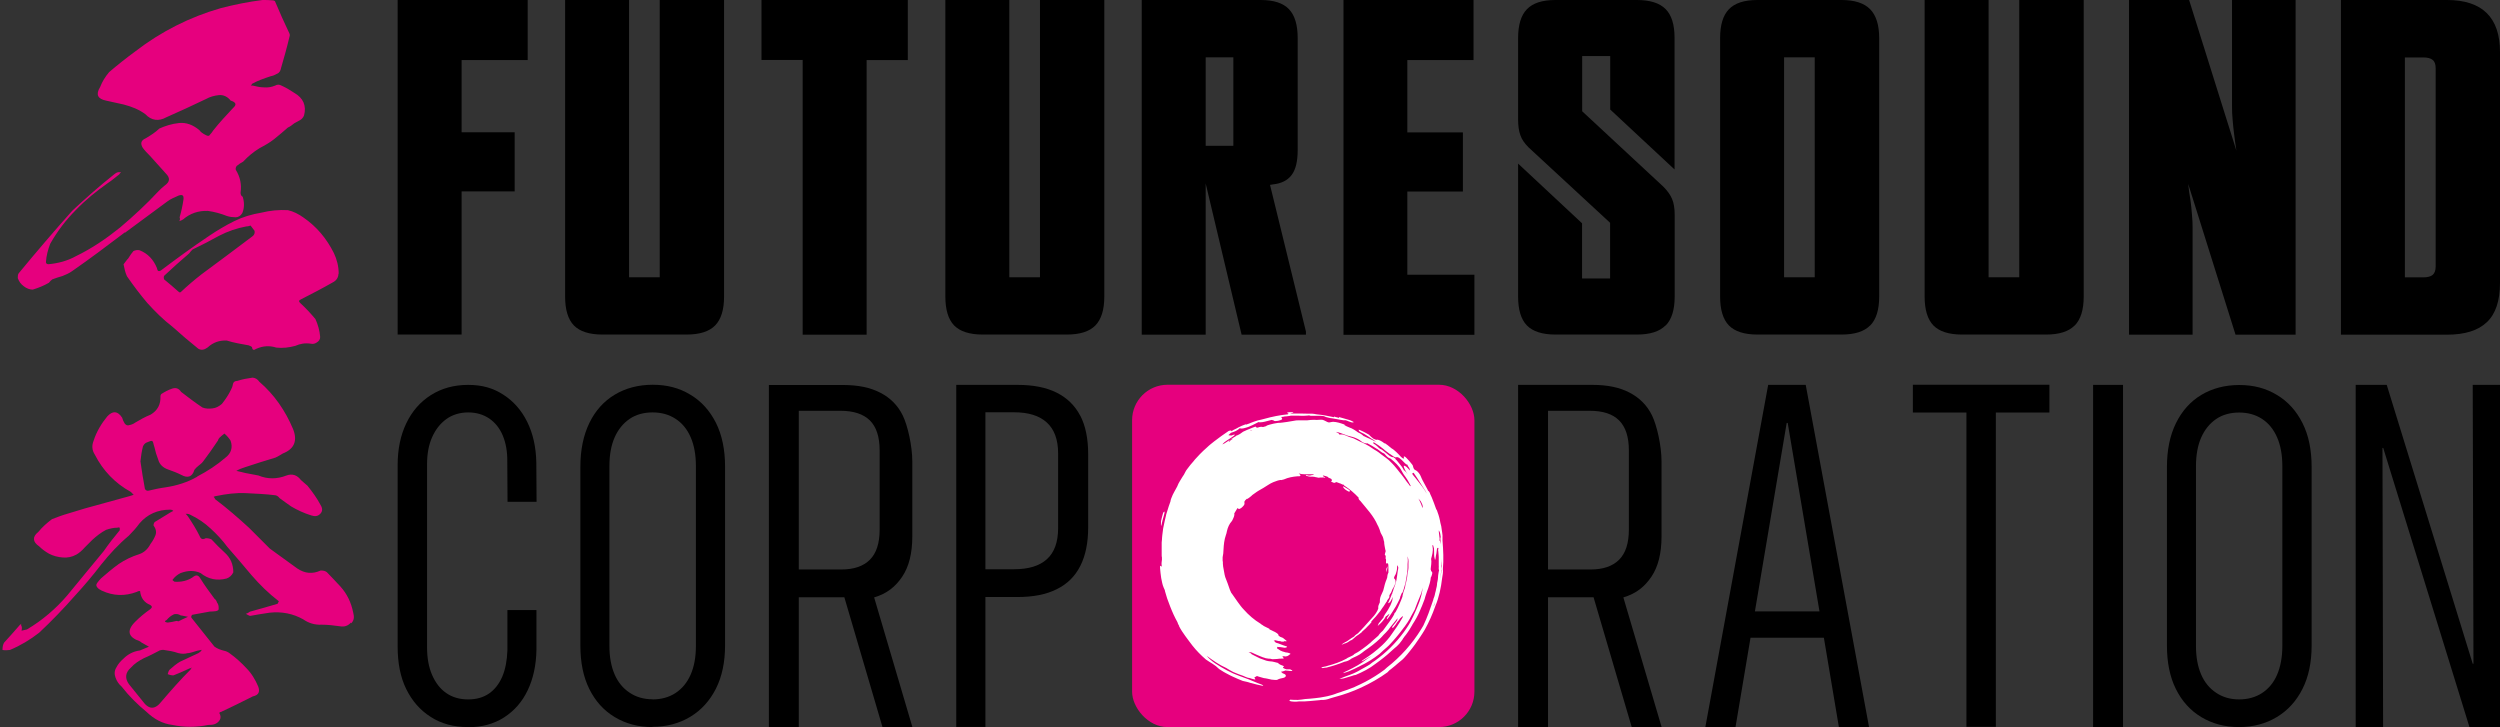 <?xml version="1.0" encoding="UTF-8"?>
<svg xmlns="http://www.w3.org/2000/svg" id="Calque_4" version="1.1" viewBox="0 0 1997.4 580.9">
  <rect x="0" y="0" width="1997.4" height="580.9" fill="#333333" stroke="none"/>
  <defs>
    <style>
      .st0 {
        fill: #fff;
      }

      .st1 {
        fill: #e6007e;
      }
    </style>
  </defs>
  <rect class="st1" x="904.5" y="307.4" width="273.5" height="273.5" rx="28.3" ry="28.3"></rect>
  <path class="st0" d="M930.4,408.7c-.1,0-.3,0-.5.3-.2.2-.4.5-.6.7l-.9,3.3c-.1.5-.3,1.1-.4,1.7l-.4,1.7c.2.9-.4,3.3.2,3.7.3-1.4.7-2.9,1-4.3l.3-1.1.3-1.1.6-2.1c.3-1.1.6-2.5.3-2.7h0Z"></path>
  <path class="st0" d="M1069.8,333.2c1.3.3,2.6.7,3.9,1.1,1.3.4,2.6.7,3.8,1.1,1.6.4,2.9,1.1,4.1,1.8-.3.4-1.1.5-2.6,0-.6-.2-1.3-.5-1.9-.7l-1-.4-1-.3h-1.6c-.6-.1-1.2-.2-1.8-.3-.6,0-1.2-.2-1.8-.3-2.3-.3-4.9-1-7.3-1.2-1.1-.2-2.2-.5-3.2-.8-.5-.2-1.1-.4-1.6-.7-1-.1-1.9-.3-2.9-.3-.5,0-.9,0-1.4,0h-1.4c-.7,0-1.4,0-2.2,0-.4,0-.8,0-1.2,0-.4,0-.8,0-1.2,0-.9,0-1.3-.1-1.4-.4-.4,0-.7.2-1.2.2-1.7.2-3.5.2-5.4.2-.6,0-1.3-.1-2-.1-.7,0-1.4,0-2.1,0-.7,0-1.4,0-2.1,0s-1.4,0-2,0c-.3,0-.6.1-.9.2-1,.2-2,.3-3.1.4h-.8c0,0-.8.2-.8.2l-1.5.2c-.2,0-.3,0-.5,0,0,.5.7,1,.7,1.5,0,.5-.6,1-3.3,1.6-.6.1-1.3.2-1.9.2-.6,0-1,0-1.4-.2l-.2-.3-1.6-.4c-.5.2-1.1.3-1.6.4-1.4.4-2.7.7-3.9,1-1.3.3-2.5.5-3.7.5-.6,0-1.1,0-1.4-.2l-.3.2c-1.4.8-2.8,1.5-4.3,2.2-1.1.5-2.2,1-3.2,1.4-.5.2-1,.4-1.5.5-.5.2-.9.3-1.4.4-1.7.5-3.2.7-4.2.2-.4.4-.8.8-1.4,1.2-.7.4-1.4.8-2.1,1.2-.7.3-1.4.6-2,.8-1.1.3-2.3.7-1.9,0,.3-.5,1.3-1.3,2.4-1.8,1.4-.6,2.9-1.4,4.3-2.2,1.4-.7,2.9-1.4,4.4-1.9.4-.2.8-.3,1.2-.4.1,0,.2.2.4.2,2-.7,4-1.6,6-2.3,1-.4,2-.7,3.1-1,1-.3,2.1-.5,3.1-.7h0l2.3-.6h0c6.1-1.7,12.4-3,18.8-3.6h0l.3-.8c-.9,0-1.4-.3-.8-.6.3-.2,1.2-.2,1.9-.3.4,0,1.2,0,2,0,2.1.2-.2.7-.2.7-.5,0-1,.1-1.5.2.3,0,.6.1,1,.2.4,0,.7,0,1.1,0,.8,0,1.6,0,2.4,0,.8,0,1.6,0,2.4,0h2.4c1.6,0,3.2,0,4.8.1h0c1.1,0,2.3,0,3.4,0,1.1,0,2.3.3,3.4.5,4.7.4,9.4,1.3,14,2.3h.1s0-.5,0-.5l1.4.4,2.7.7h0ZM1030.8,329.5h0Z"></path>
  <path class="st0" d="M1108.6,452.3c-.2.4-.3.8-.5,1.1l-.5,1.1v.8c0,.3,0,.5,0,.9,0,.2,0,.3,0,.5,0,.2,0,.4,0,.6.2-.5.3-.9.4-1.4.1-.4.2-.8.3-1.3,0-.4.1-.8.2-1.2,0-.4,0-.8-.1-1.2h0Z"></path>
  <polygon class="st0" points="1101.4 499.9 1101.4 499.8 1101.4 499.9 1101.4 499.9"></polygon>
  <polygon class="st0" points="1101.4 499.9 1101.4 499.9 1101.3 500.1 1101.4 499.9"></polygon>
  <polygon class="st0" points="1105.7 502.5 1105.8 502.4 1105.8 502.4 1105.7 502.5"></polygon>
  <path class="st0" d="M1030.8,559c2.2.2,4.2.2,6.2.2,2-.1,3.9-.4,5.8-.7l4-.3,2-.2,2-.2c1.3-.2,2.7-.3,4-.5,1.3-.2,2.6-.5,3.9-.7.6-.1,1.3-.2,2-.4.6-.2,1.3-.3,1.9-.5,1.3-.3,2.5-.7,3.7-1.1,1.3-.5,2.6-1,4-1.4.3-.1.7-.2,1-.3.3-.1.7-.2,1-.4.7-.2,1.4-.5,2.1-.7l2.1-.7c.7-.3,1.4-.5,2.1-.8l2.1-.8,1.1-.4c.4-.2.7-.3,1-.5l4.1-1.9c1.4-.7,2.7-1.4,4-2,5.3-2.8,10.4-6,15.2-9.6h0c.7-.6,1.3-1.2,2-1.8,10.9-8.5,20.1-18.8,27.3-30.5.6-1,1.2-2,1.8-3,3.1-6.5,5.4-13.1,7.8-20.2.1-.9.5-1.8.9-2.8.3-1,.6-1.9.7-2.8l.5-1.9c.1-.6.3-1.3.4-1.9.2-1,.6-2.1.6-3h0c0-.8.1-1.8.4-2.8.2-1,.4-2,.4-2.8h0c0-.5,0-1,.1-1.6,0-.5.1-1,.2-1.5.1-1,.4-2,.6-3.1,0,0,0,0-.1,0-.5-.6,0-2.5-.2-3.6h0s0-.6,0-.6v-.6c0-.9,0-1.9,0-2.8v-2.8c0-.9-.1-1.8-.2-2.8,0-.9-.2-1.8-.3-2.7,0-.6.2-1.1.3-1.5-.4-.6-.8-.4-1.2.4h0c-.1,1.3-.3,2.6-.5,3.9-.3.7-.3,1.6-.5,2.6-.1,1-.2,1.9-.6,2.5-.2-.9-.4-1.8-.6-2.8,0-.5-.1-1-.1-1.6,0-.6,0-1.2,0-1.9,0-1,0-2-.1-2.9-.2-.9-.4-1.7-.7-2.5,0-.2-.3-.4-.4-.2-.1.2-.2.8-.1,1,.4,2.1.3,3.8,0,5.4-.1.8-.3,1.6-.5,2.3-.2.8-.4,1.5-.6,2.3h0c.2,1.3.3,2.7.1,4.2-.2,1.5-.3,3-.5,4.4.2-.1.3,0,.3.4,0,1.6,1.1.6,1,2.6-.1.7-.3,1.3-.5,1.9-.2.6-.4,1.1-.7,1.5h0c0,.9-.2,1.6-.3,2.3-.1.7-.3,1.5-.5,2.2-.4,1.4-.9,2.8-1.3,4.2-.5,1.4-1.1,2.8-1.5,4.2-.2.7-.5,1.4-.7,2.1-.2.7-.4,1.4-.6,2.2-.2.6-.4,1.2-.7,1.8l-.7,1.8-.7,1.8-.4.9c-.1.3-.3.6-.4.9-.2.6-.4,1.1-.7,1.7-1.6,4-3.8,7.8-6.2,11.5,0,.3-.3.6-.5.9-.1.2-.2.5-.4.7-.4.7-.8,1.5-1.3,2.2-.4.7-1,1.4-1.4,2.1-.5.7-1,1.4-1.5,2.1s-1.1,1.3-1.6,2c0,.3-.3.5-.5.7h0c-.2.4-.4.8-.7,1.2-.2.4-.5.8-.8,1.1-.5.7-1.1,1.5-1.7,2.2-1.2,1.4-2.7,2.7-4.2,3.9-3.5,3.3-7.2,6.5-11.1,9.4-.6.5-1.3,1-1.9,1.4s-1.3.9-1.9,1.4c-4.7,3.7-10.2,6.5-15.7,8.8-1,.1-2,.4-3,.8-.5.2-1.1.4-1.6.5s-1.1.4-1.7.5c-1.1.4-2.3.7-3.4,1-1.2.2-2.3.4-3.4.4,1.5-.7,3-1.2,4.4-1.8.7-.3,1.5-.6,2.2-.8.4-.1.7-.3,1.1-.4.4-.1.7-.3,1.1-.4,1.4-.6,2.9-1.1,4.2-1.8,1.4-.7,2.7-1.3,3.9-2.1,1.3-.7,2.5-1.4,3.8-2.1.6-.3,1.2-.7,1.9-1.1l1.8-1.1h0c1.2-1.1,2.6-2,4.1-3,4.4-3.2,8.6-6.7,12.4-10.5,3.8-3.8,7.4-7.9,10.6-12.3,1.2-1.7,2.5-3.5,3.6-5.3.6-.9,1.1-1.8,1.6-2.7.5-.9.9-1.9,1.4-2.8.2-.5.5-.9.7-1.4l.7-1.5c.4-1,.9-1.9,1.3-2.9.4-1,.8-2,1.3-3,.2-.5.4-1,.6-1.5.2-.5.4-1,.6-1.5.4-1.1.9-2.2,1.2-3.3.3-1.1.6-2.2.9-3.2.1-.5.3-1.1.4-1.6.1-.5.2-1.1.3-1.6.2-1.1.4-2.1.5-3.2-.4,1.4-.8,2.8-1.1,4.2-.3.9-.7,1.8-1.1,2.7-.4.9-.7,1.8-1.1,2.7-.4.9-.8,1.8-1.1,2.7-.2.5-.4.9-.5,1.3-.2.5-.4.9-.5,1.3-.5,1.8-1.3,3.5-2.4,5.2-.5.8-1,1.7-1.4,2.5-.5.8-.9,1.7-1.3,2.5-1,1.8-2.2,3.5-3.4,5.2l-.4.6-.5.6-.9,1.2c-.6.8-1.2,1.7-1.9,2.5l-1.9,2.4c-.3.4-.6.8-1,1.2l-1,1.2-2,2.3-2.1,2.3c-.5.5-.9,1-1.4,1.5-.5.5-1,.9-1.5,1.4-1,.9-2.1,1.8-3.1,2.7l-1.5,1.4c-.5.5-1,1-1.5,1.4l-2.3,1.7c-.4.3-.8.6-1.2.9l-1.2.8-2.4,1.6c-.8.5-1.6,1-2.5,1.5-.8.5-1.7,1-2.5,1.4l-2.6,1.3-1.3.7-1.3.6c-.9.4-1.7.9-2.6,1.3-.7.4-1.4.7-2.2,1-.7.3-1.5.6-2.2,1-.7.3-1.5.6-2.3.8-.8.2-1.6.5-2.4.7.5-.8,2.1-1.3,3.3-1.9,5.6-2.7,11.2-5.7,15.9-9.5.9-.7,2.1-1.3,3.1-2-.8.3-1.7.7-2.6,1.3-.8.5-1.6,1-2.4,1.4-.4.2-.8.5-1.2.7s-.8.5-1.3.7c0-.7,1.1-1.2,1.8-1.7,5.2-3.3,10.1-7.1,14.6-11.3,1.4-1.4,2.9-2.8,4.1-4.3.6-.8,1.3-1.5,1.9-2.3.6-.8,1.1-1.6,1.7-2.4.9-1.3,1.9-2.7,2.8-4,1-1.3,1.9-2.8,2.8-4.2.2-.4.5-.7.7-1.1.2-.4.5-.8.7-1.2.5-.8.9-1.5,1.4-2.3.3-.4.5-1.2.4-1.3-.2-.4-.8.5-1.3.9-.2.2-.5.4-.8.7l-1.3,1.8c-.4.5-.9.9-1.2,1.4s-.7,1-1,1.6c-.4.5-.7.9-1.1,1.4l-1.1,1.3c-.9.2-1-.2-.6-.8.3-.6,1.1-1.4,1.6-2.1.6-.8,1.3-1.6,1.8-2.4.3-.4.5-.8.6-1.2s.2-.8.2-1.1h0c-1.1,1.6-2.5,3-3.7,4.6-.6.8-1.2,1.5-1.9,2.3-.6.8-1.2,1.6-1.8,2.4l-1.8,2-.5.5-.5.5-1,1h0c-.9,1-1.7,2-2.7,2.9-3.9,3.7-8.2,7-12.7,10h0c-1.2,1-2.5,2-3.9,2.9-1.4.8-2.9,1.6-4.4,2.2l-2,1h0c-1.6,1.3-3.5,2.2-5.6,2.5h0c-4.7,1.9-9.5,3.5-14.5,4.7-1.1-.2-3.1.8-3.9.1,1-1,3.5-.8,4.8-1.5,5.3-1.4,10.6-3.2,15.3-5.8.4-.4,1-.7,1.5-.9.6-.3,1.1-.6,1.7-.8,1.2-.5,2.4-1.1,3.1-2,.9-.5,1.8-1,2.7-1.5.9-.5,1.7-1.1,2.5-1.7l1.2-.8,1.2-.9,2.4-1.8c.8-.6,1.5-1.3,2.3-1.9.4-.3.8-.6,1.1-1,.4-.3.8-.7,1.1-1,.8-.7,1.5-1.3,2.3-2,.8-.7,1.5-1.3,2.3-2,0,0,.1,0,.2-.2,0-.1,0-.3.3-.5h0c.4-.7,1.1-1.4,1.8-2.1.4-.3.7-.7,1.1-1s.6-.8.9-1.1c.4-.5.8-1,1.1-1.5.4-.5.8-1,1.1-1.5.7-1,1.5-2,2.2-3,.7-1,1.4-2,2.1-3,.4-.5.6-1,1-1.6.3-.5.6-1,.9-1.6h0c0-.7.5-1.3,1.1-1.8l1.6-3,1.4-3.1c.5-1,.9-2.1,1.3-3.1l.6-1.5c.2-.5.4-1,.6-1.6,0-.7.2-1.3.4-2.1,0-.3.2-.5.2-.8,0-.3.2-.6.2-.8.2-.6.4-1.1.6-1.7.2-.6.4-1.1.6-1.7.1-.6.2-1.1.3-1.7,0-.5.2-1,.3-1.5.1-.3.2-.6.3-1,0-.3.2-.6.2-1,.1-.6.3-1.3.4-1.9.3-1.3.4-2.5.5-3.8,0-.5.2-1,.3-1.6.3-1.2.4-2.3.5-3.4,0-.6,0-1.1,0-1.7v-1.7c.2-2.6-.1-4.7-1-5.9.4.9.5,2.2.5,3.6-.1.9-.2,1.8-.2,2.7v2.6c0,2.8-.6,5.7-1,8.6-.2.9-.4,1.9-.5,2.8,0,.5-.2.9-.3,1.4l-.4,1.4c-.4,1.9-1.1,3.7-1.7,5.5-.2.5-.5.8-.8,1l-1.2,2.9c0,.8-.4,1.6-.8,2.4-.2.4-.4.8-.6,1.2-.2.4-.4.8-.6,1.2-.4.9-.9,1.7-1.4,2.6l-.4.7-.4.6-.8,1.3c-.4.6-.8,1.2-1.1,1.8l-1.2,1.8c-.4.6-.8,1.2-1.2,1.8l-1.3,1.7c-.3.4-.8.9-.9.7,0-.2.1-.7.2-1.1.4-.6.8-1.2,1.2-1.7.4-.6.6-1.1.7-1.6-.2.2-.4.4-.6.5-.3.3-.6.5-1,.7l-.5.6c-.2,0-.3,0-.4,0h0c-.2.3-.4.5-.6.7-.7,1.5-1.7,2.7-2.8,4-.5.6-1.1,1.2-1.7,1.7-.6.5-1.2,1.1-1.8,1.6l.9-2.2,1-1.1c.3-.4.6-.8.9-1.2.6-.8,1.3-1.5,1.9-2.3,0-.2,0-.5.2-.9.1-.2.2-.3.3-.5.2-.5.5-1,.8-1.4.2-.2.3-.5.5-.7s.3-.5.5-.7c.4-.7.9-1.5,1.4-2.2.2-.4.4-.7.6-1.1.2-.4.4-.8.6-1.1.2-.4.4-.8.6-1.1.2-.4.4-.8.5-1.2.3-.8.6-1.6.9-2.3,0-.4.1-.8.2-1.2,0-.4.1-.8.2-1.3,0-.4.2-.7.3-1.1-.3.6-.6,1.3-.9,1.9-.3.6-.7,1.2-.9,1.8-.8.9-1.5,2.1-2.1,1.5l1.4-3.2c.5-1.1.9-2.2,1.3-3.2,0-.5.2-.8.5-.9-.1-.9.9-2.2.9-3.1.2-.6.4-1.2.6-1.7.3-.8.6-1.6.9-2.5.3-.8.5-1.7.7-2.5.1-.4.2-.8.3-1.2,0-.4.2-.8.2-1.3.1-.8.3-1.7.4-2.5.1-1,.2-2,.4-3.1,0-.5.2-1,.3-1.5,0-.5.2-1,.2-1.6,0,0,0,0,0,0-.2-.8-.5-1.4-.9-1.9,0,.8,0,1.5-.1,2.3s-.1,1.5-.3,2.2c-.2.7-.4,1.4-.6,2.1-.1.3-.2.7-.4,1s-.4.7-.6,1c-.3.4-.4,1.2-.6,1.8h0c.9.8,1.4,1.6,1.3,2.8,0,.6-.2,1.3-.5,2.2-.3.8-.8,1.8-1.4,3-.2.2-.3.4-.5.6l-1,2.5c-.3.5-.5,1.1-.9,1.5-.8,1.1-.8,1.8-.6,2.4l-.3.7-.4.7c0,0-.1,0-.2,0-.2.3-.4.7-.6,1l-.4.6h0c0,.5-.3.8-.6,1.1l-1.6,2.5-.4.6-.4.6-.9,1.2c-.8,1.5-1.9,2.8-2.9,4-.7.9-1.5,1.8-2.2,2.7-.4.5-.8.9-1.2,1.3l-1.2,1.3-.6.7c-.2.2-.4.4-.6.7h-.1c0,.2.1.3.3.4l-1.7,2c-.6.7-1.2,1.3-1.9,1.9l-.9,1-1,.9c-.7.6-1.3,1.2-2,1.8l-.3.3c0,0,0,.2,0,.2l-2,1.5-.5.4-.5.3-1,.7c-.2.2-.5.4-.7.5h0c-.8.7-1.6,1.4-2.4,2.1-.5.5-1,.9-1.7,1l-.6.3c-.3.2-.7.4-1,.7-.9.6-1.8,1.1-2.8,1.4-.1,0-.2,0-.3,0-.9.5-1.8.9-2.7.9.7-.4,1.4-.9,2-1.3.3-.2.7-.4,1-.6.2,0,.4-.2.6-.3.2,0,.4-.2.6-.3h-.1c0,.1,0,0,.1,0l.4-.3.4-.2c.1-.1.2-.2.4-.3,1.4-1.1,3.1-2.1,4.7-3.1.7-1.1,2-1.8,3.1-2.6.5-.6,1.1-1.1,1.6-1.7.3-.3.5-.5.8-.8.3-.3.5-.6.8-.9.5-.6,1.1-1.2,1.6-1.7s1-1.2,1.6-1.8c2.1-2.3,4.2-4.7,6.4-7.1.5-.6,1-1.3,1.4-1.9.2-.3.4-.6.6-1s.4-.7.6-1h0c.3-.8.9-1.9.8-2.3-.2-.6,0-1.3.2-2.1.1-.4.3-.8.5-1.2,0-.2.2-.4.3-.6,0-.2.2-.4.2-.6,0-1.6,0-3.2.9-5.3.1-.4.3-.8.5-1.1.5-1,.9-1.9,1.3-2.9.2-.5.3-1,.4-1.5l.4-1.5c.3-1,.4-2,.8-3,.1-.5.3-1,.5-1.5.2-.5.4-1,.6-1.5.2-.5.3-1,.5-1.5.1-.5.2-1,.2-1.6.1-.9.4-1.6.8-2.3,0-.5,0-1,0-1.5,0-.4,0-.8,0-1.2s0-.8,0-1.2c0-.8,0-1.7-.1-2.4,0-.4-.2-.7-.3-1-.1-.1-.2-.2-.4-.2-.1,0-.3.1-.4.2-.3,0-.5,0-.7-.3-.2-.6,0-1.3,0-2s0-1.3-.4-1.7c0-1,.5-2.2-.4-2.7-.3-.2-.2-.9,0-1.4.2-.6.4-1.2.5-1.8,0-.2-.1-.5-.2-.8,0-.2-.1-.5-.2-.8-.1-.5-.2-1-.3-1.6-.2-1.1-.4-2.1-.5-3.3v-.9c-.2-.3-.2-.6-.3-.9-.1-.6-.3-1.2-.4-1.8-.1-.6-.4-1.1-.6-1.7-.2-.5-.5-1-.8-1.5-.3-.4-.5-.9-.7-1.3-.2-.5-.3-1-.5-1.5,0-.2-.1-.4-.2-.6,0-.2-.2-.4-.2-.6-.2-.4-.3-.8-.5-1.2-.2-.4-.3-.8-.5-1.2l-.6-1.1c-1.6-3.7-3.7-6.9-6.1-10-2.4-3.1-4.9-5.9-7.4-9l-.2-.3-.3-.2c-.9-.9-1.4-1.7-1.1-2.4h0c-3.4-3.6-7.2-6.9-11.4-9.6l-.3-.3c0-.1-.1-.3-.1-.4-.6,0-1.1-.2-1.7-.5-.1,0-.3-.2-.4-.2l-.4-.2c-.3-.1-.6-.3-.9-.3-.4-.2-.9-.3-1.3-.5-.4-.1-.7-.3-1.1-.4-.2,0-.4-.1-.6,0-.1,0-.3.1-.3.2,0,0-.1.1-.1.1,0,.1-.2.2-.4.2-.3,0-.6,0-.9,0-.7-.3-1.4-.6-2.1-.9.1-.2.2-.6.4-.7.6-.4.1-1-.4-1.6h0c-.4-.2-.9-.4-1.4-.6h0c-.6-.2-1.1-.5-1.4-1-.5-.2-1-.3-1.4-.5-.6-.2-1.3-.4-1.9-.5-.2,0-.5,0-.5.2,0,0,.1.3.3.4.6.4,1.3.7,1.7,1.2h0c-.7.2-1.7-.6-2.4-.2h-2.2c-.1,0-.2.1-.3.2-.6,0-1.2-.2-1.8-.3l-.9-.2h-.4c0,0-.4-.2-.4-.2-.6,0-1.2-.2-1.8-.2-.3,0-.6,0-.9,0-.3,0-.6,0-.9,0-1.2,0-2.2-.4-3.2-.7-.3-.1-.5-.3-.4-.5.2-.2.7-.2,1,0,.4.1.7.3,1.1.3s.6,0,1,0c.6,0,1.2-.2,1.8-.4h0c.2,0,.4,0,.6,0h0c.4-.1.9-.2,1.1-.4-.5,0-.9-.1-1.4-.2h-.4s-.4,0-.4,0h-.7c-.5,0-1,0-1.5,0-.2,0-.5,0-.7,0h-.8c-.5,0-1,0-1.5,0-.5,0-1,0-1.6-.1-.5,0-1.1,0-1.6-.2s-1.1-.2-1.7-.3c.3.2.6.4.8.6.2.2.4.3.5.5.2.3.2.6-.2.9-.3.2-.6.2-1,.2-.4,0-.8,0-1.1,0-3.8.3-7.5,1-10.8,2.5l-2,.5c-.7-.1-1.4,0-2.1.2-.4.1-.8.2-1.1.3l-1.1.4c-.7.2-1.5.5-2.2.8-.7.3-1.4.6-2.1,1-.7.4-1.4.8-2,1.2-2.4,1.7-5.1,3.1-7.8,4.7-.5.3-1,.6-1.4.9l-.7.5c-.2.2-.5.3-.7.5-.5.3-.9.7-1.4,1-.2.2-.4.3-.7.5-.2.2-.4.4-.6.6-.5.5-1.1.9-1.6,1.3-.5.4-1.1.8-1.7,1.2,0,0-.2-.2-.3-.2-.2.2-.5.4-.7.6-.2.2-.5.5-.7.7-.4.5-.8,1-.7,1.5.1.8.3,1.6-.5,2.6-.2.3-.4.5-.7.8-.2.3-.4.5-.7.7-.5.5-1,.8-1.6,1.1,0,0-.2,0-.3.1-.6.3-1,.2-1.2-.3,0-.1,0-.2,0-.3l-.7.3-.6,1c-.2.3-.4.6-.6,1l-1.2,2c.2.9,0,1.8-.3,2.7,0,.2-.2.5-.3.7,0,.2-.2.5-.3.7-.2.5-.4,1-.7,1.5-.1.2-.3.5-.4.6-2,2.2-3.2,5-3.9,8.1-.2,1-.4,2.1-.8,3-1.3,3.7-1.7,7.6-1.9,11.6-.1,1.1-.1,2.1-.2,3.1-.2,1-.3,2-.5,3h0c0,.4,0,.9,0,1.3v1.3c.1.4.2.9.2,1.3v.6s0,.6,0,.6c0,.8.1,1.5.2,2.3.1.8.3,1.5.4,2.2l.2,1.1c0,.4.2.7.2,1.1.1.7.2,1.5.4,2.2.1.6.3,1.3.5,1.9,1.3,3.4,2.6,6.6,3.7,10.1.2.6.5,1.2.8,1.8,0,.2.1.3.2.5l.3.4c.2.3.4.6.6.8,1.5,2.1,2.9,4.2,4.4,6.3,1.5,2,3,4.2,4.8,6,3.9,4.4,8.4,8.3,13.4,11.3.6.7,1.6,1,2.2,1.5,0,0,0,.1.1.2l1.6.8.8.4c.3.1.5.3.8.4.2,0,.4.2.6.3l.9.4c0,.1,0,.3,0,.4h0c.3.2.6.3.9.5.3.2.6.3.9.4.6.3,1.2.6,1.8.9.3.2.6.3.9.4.3.2.6.3.8.5.6.3,1.1.7,1.5,1.1.9.6,0,1.2,1.1,1.7.4.4.9.7,1.6.9.7.2,1.2.4,1.7.8h0c.7.6,1.4,1.2,2.1,1.7.5.4.7.6.5.7-.2,0-.8.1-1.9,0h0c-.1,0-.2.2-.3.3-.2,0-.5,0-.7,0-.9.2-1.8-.1-2.6-.5,0,0,0,0,0,0-.1,0-.2.1-.3.2l-1.7-.4c-.3,0-.6-.1-.8-.2l-.8-.2h0l-1.2.5c.9.4,1.2.9,1.6,1.4.8.2,1.5.4,2.2.7.7.2,1.4.5,2.1.8,1.4.5,2.8,1.1,4.3,1.5.2,0,.6.3.5.4-.1.2-.4.3-.6.5-.3.1-.6.2-1,.2-.2,0-.4,0-.6,0-.2,0-.4,0-.6-.1-.9-.2-1.7-.3-2.6-.4-.2,0-.4,0-.6,0h-.6c-.4,0-.8-.1-1.2-.2,0,.7-.9,1.3,1.2,2.1.6.6,1.5,1,2.5,1.4.5.2,1,.4,1.6.5.5.2,1.1.3,1.6.5.5,0,1,0,1.5.2s.5,0,.7.2c.2,0,.5.1.7.2.4.1.8.5.7.6-.6.3-1,.8-1.6,1.2-.5.4-1.2.7-2.4.8l-1.2-.2c-1,0-1.6,0-1,.6.6.6.9.9.8,1.1,0,0-.2.2-.4.2s-.6,0-1.1,0c-1.4,0-2.6.1-3.8.3-1.2.1-2.4.2-3.7.2h0l-.9-.2-.9-.2h0c-.9,0-1.9-.1-2.9-.3-.5,0-1-.2-1.5-.4-.5-.2-1-.3-1.6-.5-1.7-.6-3.4-1.4-5.1-2.1-.7-.3-1.4-.6-2-.9h0l-1-.5c-.3,0-.6-.2-.9-.4,0,0-.1,0-.1,0-.7,0-1.4-.2-2.2-.3.5.3,1,.6,1.5.9.5.3.9.6,1.1,1h0c.6.2,1.1.5,1.6.8.3.1.5.3.8.4l.8.4c1.1.5,2.1,1.1,3.2,1.6h0c.9.3,1.8.7,2.8,1l1.1.4c.4.2.8.3,1.1.4,1.1.3,2.2.5,3.3.6,1,0,2.1.2,3.2.5.5.1,1.1.3,1.6.4.5.1,1.1.3,1.6.4.1.1.2.3.1.4h0c.4.2.8.4,1.1.7l1,.5,1.1.4h0c1,.3,1.6.7,1.1,1-1.6.8.4,1.5,2.2,2.1h3c.5.3,1.1.5,1.5.8.4.2.2.5-.4.5-.9,0-1.7,0-2.6-.2-.9,0-1.8-.1-2.6-.2-.3.3-.7.5-1.5.6-.2.2-.6.3-1.3.2-.7.5.5,1,1,1.5,1.6.5,2.4,1.1,2.4,1.8,0,.7-.4,1.4-1.9,1.8-1.7.4-3.7.7-4.6,1.4-.7.5-3,.2-4.9,0-1-.2-2.1-.5-3.1-.7-.5-.1-1-.2-1.5-.3-.5,0-1-.2-1.5-.2l-2.8-.8c-.5-.1-.9-.3-1.4-.4l-1.4-.5h0c-.5.3-.8.6-1.4.8-.7.2-.7.4-.3,1,.8,1.1.6,1.2-1.3.7-.2,0-.5-.1-.7-.2-.1,0-.3,0-.4-.1-1.1-.4-2.2-.8-3.1-.8-.6-.2-1.2-.5-1.9-.7-.6-.3-1.2-.5-1.8-.8-1.2-.5-2.4-.9-3.6-1.3-.8-.3-1.7-.6-2.5-1-.4-.2-.8-.4-1.3-.5l-.6-.3-.6-.3c-.8-.4-1.6-.9-2.5-1.4s-1.7-1-2.5-1.5c-5.3-2.3-10.6-6-15.6-9.7.4.5.9,1.1,1.4,1.6.5.5,1,1,1.6,1.5,1.1,1,2.3,1.9,3.6,2.8,6.1,4,12.8,7.8,19.4,10.1,4.6,1.6,9.5,3.5,14.3,5.6,1.2.5,2.5.9,3.7,1.4.5.2,1.1.6,1.2.8,0,.1-.7.2-1.2,0-1.4-.3-2.8-.6-4.1-.9-1.4-.4-2.8-.7-4.1-1.1l-.9-.2c-.3,0-.6-.2-.9-.3-.6-.2-1.2-.4-1.8-.5-.6-.2-1.2-.3-1.8-.4-.3,0-.6-.1-.9-.2s-.6-.1-.8-.2l-3.9-1.6c-1.3-.5-2.5-1.2-3.8-1.7-.6-.3-1.3-.6-1.9-.9l-1.9-1-1.9-1c-.3-.2-.6-.3-.9-.5l-.9-.5c-1.2-.7-2.3-1.4-3.5-2.2-.9-.9-1.8-1.7-2.7-2.4s-1.8-1.3-2.7-1.9c-1.8-1.2-3.6-2.1-5.3-3.4-3.9-3.4-7.6-7.1-10.8-11.2-.9-1.3-1.8-2.5-2.8-3.7-.9-1.3-1.9-2.5-2.8-3.8-1.8-2.5-3.6-5.1-5-7.9,0,0,0-.2.1-.3,0,0,0,0-.1,0-.3-.5-.6-1-.8-1.5-.2-.5-.4-1-.5-1.4h0l-1.6-3c-.5-1-1-2.1-1.5-3.1l-.7-1.6c-.2-.5-.5-1-.7-1.6l-1.3-3.2c-.4-1-.8-2.1-1.2-3.2l-1.2-3.2-1-3.3-.5-1.7c-.2-.5-.3-1.1-.4-1.7h0c-.3-.7-.6-1.3-.9-2-.2-.6-.5-1.2-.7-1.9-.2-.6-.4-1.3-.5-1.9-.3-1.3-.6-2.6-.8-3.9-.4-2.7-.7-5.3-.9-7.9-.2-2.4.5-1.9,1-1.5,0-.2.6,1.5.3-.5,0-.4-.1-.7-.1-1.1,0-.3,0-.7,0-1,0-.6.1-1.2.2-1.8,0-.2,0-.4.1-.6v-2c-.2-.7-.2-1.3-.2-2v-4c0-1.3,0-2.7,0-4v-2c.1-.7.2-1.3.2-2,0-1.3.2-2.6.3-3.9l.5-3.9c0-.7.2-1.3.3-2l.4-1.9.4-1.9c.1-.6.2-1.3.4-1.9l.9-3.8.2-1,.3-1,.6-1.9c.7-2.5,1.6-5,2.5-7.5.1-1.6,1.1-3.5,1.8-5.3.7-1.5,1.6-3,2.4-4.5.4-.8.8-1.5,1.2-2.2.4-.8.7-1.5,1-2.3.6-1.2,1.4-2.4,2.1-3.6l1.1-1.8c.4-.6.8-1.2,1.2-1.8h0c.4-.8.8-1.6,1.2-2.3.2-.4.5-.8.7-1.2.3-.4.6-.8.9-1.2l2.3-3,2.5-2.9c.4-.5.8-1,1.2-1.5l1.3-1.4c.9-.9,1.7-1.9,2.6-2.8,1.8-1.8,3.6-3.6,5.6-5.3l1.4-1.3c.2-.2.5-.4.7-.6l.7-.6,3-2.4c3.8-2.9,7.6-5.7,11.5-8.3l1.5-.5c0,.1.2.2.5.2,1.7.3-.3,2-2.1,3.6.5,0,.8,0,.9.2.1,0,.2,0,.3,0h1.7c.4-.3.8-.5,1.1-.5.9-.2,1.3-.2,1.2,0-.1.2-.7.8-1.9,1.6-.7.5-1.4,1-2.1,1.4s-1.5.9-2.2,1.4c-.7.5-1.5,1-2.1,1.5-.6.5-1.2,1.1-1.7,1.8.5-.2,1.1-.5,1.6-.8.6-.3,1.1-.7,1.7-1.1l1.8-1.2.9-.6c.3-.2.6-.4.9-.6,1.2-.8,2.5-1.5,3.8-2.3h0c.3-.4.7-.7,1.3-.7.4-.2.8-.5,1.2-.6.3-.2.6-.4,1-.6h0c.8-.6,1.6-1.1,2.4-1.7l3.1-1.4,3.2-1.3c.4-.2.8-.3,1.2-.5h0c.8-.3,1.6-.6,2.4-.9.5.3.4.9,1.6.9.6-.2,1.1-.4,1.5-.5s.9-.2,1.2-.2c.7,0,1.2,0,1.6.2h0c.8-.3,1.6-.5,2.5-.7.3-.4,1.2-.8,2.7-1.2,2.1-.6,4.4-1.1,6.5-1.4.3,0,.6,0,1-.1.3,0,.6,0,1,0,.6,0,1.3-.2,1.9-.2,1.2-.2,2.5-.4,3.7-.5,1.2-.2,2.4-.4,3.6-.6,1.2-.2,2.4-.4,3.6-.6.8,0,1.5,0,2.2-.1h2.3c1.5,0,3,0,4.5,0l2.8-.3c1.1,0,2,0,2.7-.1,1.3.1,2.6.2,3.8,0,3-.2,3-.1,5.4,1.1,2.1,1.1,2.3,1.2,4.4.7.4,0,.9-.2,1.4-.2h0c1.5,0,3,.3,4.6.7.8.2,1.6.5,2.3.7.8.3,1.6.5,2.3.8,0,.1,0,.3,0,.4,0,0-.4,0-.5,0h0s0,0,0,0h.4c.3.2.6.3.9.5.3.2.6.3.9.5.6.3,1.3.6,2.1.9.7.2,1.4.5,2,.8.6.3,1.2.6,1.8,1,1.1.7,2.1,1.3,3.1,2.1.3.1.5.2.8.4.5.3,1,.5,1.5.8.8.6,1.8,1.3,2.4,1.9,0,0,.1,0,.2,0,.8.3,1.7.8,2.5,1.2,1.3.5,2.5,1.1,3.7,1.7.6.3,1.2.6,1.9.9s1.2.7,1.8,1c-.3-.2-.6-.4-.8-.6-.2-.2-.4-.3-.6-.5-.2-.2-.4-.3-.5-.5-1.3-.7-2.6-1.5-3.9-2.5-.8-.6-1.6-1.1-2.5-1.6-.4-.3-.9-.5-1.3-.8s-.4-.2-.7-.4c-.2-.1-.5-.2-.7-.3l-2.3-1.2c-.1-.1-.3-.2-.4-.3-1-1.5-.7-1.6,1.4-.6l1.7.8.8.4c.3.1.5.3.8.4,1.1.6,2.2,1.2,3.2,1.8.1.2.3.5.6.7.2.2.5.5.8.8.6.5,1.3,1,2,1.6h0c.3.1.6.3.9.4.7.3,1.1.5,1.6.5.6-.3,1.6,0,2.7.5.6.3,1.1.6,1.8,1,.6.4,1.2.8,1.8,1.3.2,0,.4,0,.5,0l1.4,1,.7.5.6.5,2.6,2.1c.3.2.7.4,1,.6.3.2.6.5.9.7.6.5,1.2,1,1.8,1.6,1.2,1.1,2.2,2.2,3.3,3.4.9.9,1.5,1.4,1.9,1.6.5.2.8.2,1.1,0-.4-.8-.7-1.5,0-1.5.5,0,1.1.5,1.8,1.2.8.8,1.6,1.7,2.4,2.6.8.9,1.5,1.8,2.2,2.7.5.6.5.9.6,1.3.5,2,.9,2.7,2.1,3.2,1.8.8,3.5,3.2,4.2,5,.4,1,.8,2,1.3,2.9.5,1,1,1.9,1.5,2.8.5,1,1,1.9,1.5,2.8.5,1,1.1,1.9,1.5,2.9h0c.2.1.4.3.5.4.6.6,1,1.4,1.2,2.3l.6,1.3.6,1.3.9,2.3c.3.8.6,1.5.9,2.3.6,1.5,1.1,3.1,1.7,4.7h0s0,0,0,0c.5.6.9,1.5,1.2,2.7.2.7.5,1.4.7,2,.2.7.4,1.4.6,2.1.2.7.4,1.4.5,2.1.2.7.3,1.4.4,2.1.3.9.5,1.8.7,2.8s.3,1.9.4,2.8h0c.3,1.5.4,3,.6,4.4,0,1.4,0,2.8,0,4.2.6,7.6,1,15.2.3,22.8h0c.3,2.3-.2,4.8-.6,7.2-.9,7.6-2.4,15.2-5.5,22.5-2.2,6.4-5,12.6-8.3,18.6-1.2,2.1-2.5,4-3.8,6-.6,1-1.3,2-2,2.9-.7,1-1.3,2-2,2.9-.7,1-1.4,1.9-2.1,2.8l-1.1,1.4-1.1,1.4-2.2,2.7c-.8.9-1.6,1.8-2.3,2.6-1.7,1.9-3.6,3-5.4,4.7-.5.5-1,.9-1.6,1.4l-1.6,1.3-1.6,1.3c-.5.4-1.1.8-1.7,1.3h0l-1.3,1.4c-6.6,4.8-13.7,8.8-21,12.2-6.7,3.1-13.6,5.6-20.8,7.5-.7.2-1.4.4-2.1.6-.7.2-1.4.4-2,.6-1.1.4-2.3.8-3.5,1-1.2.2-2.4.3-3.7.2l-1.1.2c-.4,0-.7,0-1.1.1l-2.2.2c-1.4.1-2.9.3-4.4.4l-4.4.3h-4.4c-.6.1-1.3.2-2,.2-.7,0-1.3,0-2,0-1.3,0-2.6-.2-3.8-.6h0ZM1145.6,483.9c.1-.2.2-.3.3-.4.1-.8.3-1.7.5-2.5-.2.7-.4,1.3-.6,2-.2.6-.4,1.2-.6,1.9.1-.3.3-.6.4-.9h0ZM1115.9,470.5c0-.3.2-.5.3-.8,0,.2-.2.5-.2.7h0c0,0,0,0,0,0ZM1102.5,358.5h0ZM1100.2,358.7c-2.6-1.7-5.2-3.3-7.9-4.6,0,0-.2.2-.3.2-1.2,0-3.3-.7-4.4-1.7-.4-.4-.9-.7-1.3-1-.4-.3-.9-.5-1.4-.8-.9-.5-1.8-.8-2.7-1.2s-1.8-.5-2.7-.8-1.8-.5-2.7-.7c-1.3-.4-2.5-.9-3.8-1.4-.6-.3-1.2-.5-1.9-.7-.6-.2-1.3-.4-1.9-.6-.8-.2-1.4-.4-1.8-.3,1.6.7,2.8,1.5,2.8,2.2.4-.2.9-.2,1.4-.2s.5,0,.8,0c.3,0,.6.1.9.2,1.2.3,2.5.8,3.7,1.4,1.1.5,2.2.8,3.2,1.1.5.2,1.1.3,1.6.6.8.4,1.6.8,2.4,1.2.5.3,1,.5,1.4.7l1.4.7c1,.5,1.9.9,2.9,1.3,1,.5,1.9,1,2.8,1.5.5.3.9.5,1.4.8.5.3.9.6,1.3.9,1.5,1.1,3.1,2,4.6,2.9.5.3,1.1.7,1.6,1.1.7.5,1.3,1,1.9,1.5s1.3,1,1.9,1.4c.7.5,1.3.9,1.9,1.4s1.3,1,1.9,1.5c.3.2.6.5.8.7l.8.8c.5.5,1,1,1.6,1.6,1,1,2,2.2,2.9,3.3.5.6,1,1.1,1.4,1.7l1.4,1.8c.5.6.9,1.2,1.4,1.7.4.6.9,1.2,1.4,1.8.6.9,1.3,1.7,1.9,2.6.2.3.4.5.6.9.4.6.9,1.2,1.4,1.8.2.2.4.5.6.7.2.2.3.5.5.8,0,0,0,.1.1.2.5.4,1,.8,1.3.8-.1-.2-.3-.4-.4-.7-.7-1.5-1.6-3-2.4-4.4-.9-1.5-1.9-2.8-2.9-4.2-.3-.5-.6-.9-.8-1.3-.2-.4-.4-.8-.6-1.1-.1-.2-.2-.4-.3-.5-2-4-5.4-7-8.8-9.8h0c-1.4-.6-2.1-.9-2.7-1.5-.3-.3-.6-.6-1-1-.4-.4-.8-.9-1.5-1.7h0s0,0-.1,0c-1-.3-1.9-.9-2.8-1.6-.9-.7-1.9-1.5-2.8-2.1h0ZM1133.1,398c.6,1.1,1.2,2.2,1.7,3.4.5,1.2,1.1,2.3,1.4,3.6l.2.7c.2,0,.3-.2.3-.8,0-.5-.1-1.1-.3-1.7-.6-1.5-1.3-3-2.2-3.8-.4-.4-.8-.9-1.2-1.4h0ZM937.6,448.5h0c0,0,0,0,0,0h0ZM1001.3,500.9h0ZM1129.2,377.8c-.4.1-.7.5-1,.7.4.5.8,1.1,1.2,1.6.5.6,1,1.2,1.5,1.8s1,1.2,1.4,1.8c1.3,1.7,2.7,3.3,4,5.1.6.9,1.3,1.8,1.9,2.7.6.9,1.2,1.9,1.7,2.9-.4-.9-.8-1.8-1.3-2.6s-1-1.6-1.5-2.3c-.6-.9-1.2-1.8-1.8-2.8-.6-.9-1.2-1.8-1.8-2.8-.3-.5-.6-.9-.9-1.4-.3-.5-.6-.9-.9-1.4-.6-.9-1.2-1.8-1.9-2.8-.1-.2-.3-.4-.4-.6h0ZM1000.5,343.8c-.9,0-1.8,0-1.9-.5h0c-.2.6.8.6,1.6.7h0s.2-.2.2-.2h0ZM967.5,355.1c-.3.2-.6.5-.8.7.3-.2.6-.5.8-.7ZM1053.3,378.5s0,0,.1,0h-.1ZM1111.1,458.9h0s0,0,0,0ZM1151.1,434.8c0-.7,0-1.4-.1-2.1,0-.7-.1-1.4-.2-2.2,0-.7.2-1.2.3-1.4-.1-.9-.2-1.8-.4-2.6-.2-.8-.4-1.6-.8-2.2-.1-.2-.3-.5-.4-.4,0,1,.2,2.1.3,3.1.1,1,.2,2.1.4,3.2,0,.7,0,1.3-.1,1.9.1,0,.2,0,.4,0,.2.9.4,1.8.6,2.7h0ZM1110.2,362.6c-.5-.3-.9-.7-1.4-1.1-.2-.2-.5-.4-.7-.5-.5-.4-.9-.8-1.4-1.1-.4-.4-.9-.8-1.3-1.1-.9-.7-1.7-1.4-2.6-2-.5-.3-.9-.7-1.4-1-1.1-.8-2.2-1.5-3.2-2.1-1.1-.5-1.5-.3-.7.8.9.4,1.6,1,2.2,1.5.3.3.6.6.9.8.3.3.6.6.9.9l1.1.9c.7.2,1.5.6,2.3,1.3,1.1.8,2.1,1.6,3.1,2.5.5.4,1,.8,1.5,1.2.5.4,1,.8,1.6,1.1.4.1.8.4,1.3.6h0c.2-.2.5-.2.9,0,.4.2.9.6,1.5,1.1h.1c.1.3.1.4,0,.5,0,0,.2.1.3.2.2.2.5.5.7.7l.6.7c.8,1.1,1.8,2.3,2.8,3.5.2.3.5.6.7.9s.4.6.6.9c.4.6.7,1.2,1,1.8.6.4,1.2,1,1.8,1.6.6.7,1.1,1.4,1.6,2.1.3.4,0,0,.2.3h0c0-.1-.2-.2-.3-.4-2-2.9-3.2-5.1-3.4-7,.5-.2,1.1,0,1.9.6.4.3.8.6,1.2,1.1.4.4.9.9,1.3,1.5l.4.5c.2-.4,0-1.1-.3-2-.4-.5-.8-1-1.1-1.6-.3-.5-.5-.9-.6-1.3,0,0,0,.2,0,.2-.7,0-1.5-.8-2.5-1.8-2.6-2.8-5-4.8-6.4-4-.4.2-1.1-.2-2-.7-.9-.6-2-1.3-2.9-2h0ZM981.9,353.2h0c.3-.5.7-.9,1.1-1.2.2-.2.5-.4.7-.6.3-.2.6-.3.9-.5,0-.2.2-.4.4-.6-.4.2-.7.4-1,.5-.2,0-.4,0-.6,0,0,0-.1.1-.1.2-1.4,1-1.6,1.7-1.5,2.1h0ZM1022.4,510.9h0s0,0,0,0h0ZM1118.1,462.6c.2-1.1.4-2.2.5-3.2-.2,1.1-.4,2.1-.5,3.2ZM1149,471.7c0-.4.2-.8.2-1.3.3-1.2.6-2.4.9-3.6.2-1.2.3-2.4.5-3.5,0-.7.2-1.3.3-2,.2-1.4.4-2.8.6-4.1,0-.5.2-.9.3-1.4-.1-.4-.2-1.1-.1-2,0-1.3.1-2.6.2-3.9,0-1.3,0-2.6,0-3.9,0,1.7-.1,3.4-.3,5.1,0,.3-.2.7-.2,1.1.1.5.2,1.2.2,2,0,.4,0,.8,0,1.2,0,.4-.1.9-.2,1.3-.3,2.2-.5,4.4-.8,6.5-.1,1.1-.3,2.2-.4,3.2-.2,1.1-.4,2.1-.5,3.2-.1.7-.3,1.4-.4,2h0Z"></path>
  <path class="st0" d="M1078,391.5l-1.1-.8-.6-.4c-.2-.1-.4-.2-.6-.3-.8-.5-1.5-.9-2.3-1.4-.7.2,0,.8.1,1.2.6.8,1.3,1.3,2,1.8.7.5,1.6.9,2.4,1.3.8-.5.9-.9,0-1.5h0Z"></path>
  <path d="M1442.6,307.5h-29.9l-50.2,273.4h24.1l12-71.4h58.6l12,71.4h24.1l-50.6-273.4h0ZM1402.1,488.5l25.4-150.6h.8l25.4,150.6h-51.5Z"></path>
  <path d="M1571.1,580.7v-251.1h-42.8v-22.2h109.1v22.2h-42.8v251.1h-23.5Z"></path>
  <path d="M1672.3,580.9v-273.4h23.9v273.4h-23.9Z"></path>
  <polygon points="1997.4 307.5 1997.4 580.9 1973 580.9 1904.1 357.9 1903.5 357.9 1904 580.9 1882.1 580.9 1882.1 307.5 1906.9 307.5 1975.6 530.3 1976.2 530.3 1975.6 307.5 1997.4 307.5"></polygon>
  <path d="M373.9,580.9c-11.5,0-21.5-2.7-29.9-8.2-8.5-5.4-14.9-12.9-19.5-22.3s-6.8-20.7-6.8-33.8v-145.1c0-12.6,2.3-23.7,6.9-33.3,4.6-9.6,11.1-17.1,19.6-22.5s18.4-8.2,29.8-8.2,20,2.6,28.1,7.8,14.5,12.4,19.1,21.7c4.6,9.3,7.1,20.2,7.3,32.8l.2,31.1h-23.2l-.2-32.1c.1-7.9-1.1-14.8-3.6-20.8s-6.2-10.5-10.9-13.7c-4.8-3.2-10.4-4.8-16.8-4.8s-12.6,1.8-17.5,5.4c-4.9,3.6-8.6,8.4-11.3,14.5-2.7,6.1-4,13.3-4,21.6v146.2c0,8.4,1.3,15.7,4,22,2.7,6.2,6.4,11.1,11.3,14.5,4.9,3.4,10.7,5.1,17.5,5.1s12.1-1.6,16.7-4.7c4.6-3.2,8.1-7.7,10.6-13.5,2.5-5.9,3.8-12.9,4.1-21v-32.2h23.2v31.7c-.2,12.4-2.6,23.2-7,32.4-4.4,9.3-10.8,16.5-18.9,21.7s-17.7,7.8-28.5,7.8h0Z"></path>
  <path d="M521.3,580.9c-11.4,0-21.4-2.7-30.2-8-8.8-5.3-15.5-12.8-20.3-22.5-4.8-9.7-7.1-21.2-7.1-34.6v-142.9c0-13.5,2.4-25.1,7.2-35s11.6-17.4,20.3-22.6c8.7-5.2,18.8-7.9,30.3-7.9s21.3,2.6,30,7.9c8.8,5.2,15.6,12.8,20.5,22.5,4.9,9.8,7.3,21.5,7.3,35v142.8c0,13.3-2.4,24.9-7.3,34.6-4.9,9.7-11.7,17.2-20.5,22.5-8.8,5.3-18.9,8-30.2,8h0ZM521.3,558.8c7,0,13.2-1.7,18.4-5.1,5.2-3.4,9.3-8.3,12.1-14.7,2.8-6.4,4.2-14,4.2-22.9v-143.8c0-8.9-1.4-16.6-4.2-23s-6.8-11.3-12.1-14.7c-5.2-3.4-11.3-5.1-18.3-5.1s-13.3,1.7-18.4,5.2-9.1,8.4-11.9,14.7-4.2,14-4.2,22.9v143.8c0,8.8,1.4,16.3,4.1,22.6,2.7,6.3,6.7,11.2,12,14.7,5.2,3.5,11.3,5.3,18.3,5.3h0Z"></path>
  <path d="M1788.9,580.9c-11.4,0-21.4-2.7-30.2-8-8.8-5.3-15.5-12.8-20.3-22.5s-7.1-21.2-7.1-34.6v-142.8c0-13.5,2.4-25.1,7.2-34.9s11.6-17.4,20.3-22.6c8.7-5.2,18.8-7.9,30.3-7.9s21.2,2.6,30,7.9c8.8,5.2,15.6,12.8,20.5,22.5s7.3,21.4,7.3,35v142.8c0,13.3-2.4,24.9-7.3,34.6s-11.7,17.2-20.5,22.5c-8.8,5.3-18.9,8-30.2,8h0ZM1788.9,558.8c7,0,13.2-1.7,18.4-5.1,5.2-3.4,9.3-8.3,12-14.6s4.2-14,4.2-22.9v-143.8c0-8.9-1.4-16.6-4.2-23-2.8-6.4-6.8-11.3-12-14.7-5.2-3.4-11.3-5.1-18.3-5.1s-13.3,1.7-18.4,5.2c-5.1,3.5-9.1,8.4-11.9,14.7s-4.2,14-4.2,22.9v143.8c0,8.8,1.4,16.3,4.1,22.6,2.7,6.3,6.7,11.2,12,14.7,5.2,3.5,11.3,5.3,18.3,5.3h0Z"></path>
  <path d="M638.2,477.2v103.7h-23.9v-273.3h59.5c11.7,0,21.6,2,29.6,6.2,8,4.1,14,10.2,17.9,18.2,3.9,8,7.6,24.3,7.6,36.7v59.9c0,13.5-2.7,24.2-8.1,32.2-5.4,8-12.2,13.5-22.4,16.5l30.6,103.7h-23.9c0,0-30.5-103.8-30.5-103.8h-36.4c0,0,0,.1,0,.1ZM638.2,455h33.9c10.1,0,17.7-2.6,22.9-7.8s7.8-13.2,7.8-24.1v-63.2c0-10.9-2.6-18.8-7.8-24-5.2-5.1-13-7.7-23.5-7.7h-33.3v126.6h0Z"></path>
  <path d="M1236.8,477.2v103.7h-23.9v-273.4h59.5c11.8,0,21.6,2,29.6,6.2s14,10.2,17.9,18.2,7.6,24.3,7.6,36.7v60c0,13.5-2.7,24.2-8.1,32.2s-12.2,13.5-22.4,16.5l30.6,103.7h-23.9c0,0-30.5-103.8-30.5-103.8h-36.4ZM1236.8,455h33.9c10.1,0,17.7-2.6,22.9-7.8s7.8-13.2,7.8-24.1v-63.2c0-10.9-2.6-18.8-7.8-24s-13-7.7-23.5-7.7h-33.3v126.6h0Z"></path>
  <path d="M863.1,332.2c-4.2-8.1-10.5-14.3-18.9-18.5s-18.8-6.2-31.3-6.2h-48.9v273.3h23.3v-103.8h25.6c12.5,0,22.9-2,31.3-6.2,8.4-4.1,14.7-10.3,18.9-18.6,4.2-8.3,6.3-18.5,6.3-30.8v-58.7c0-12.2-2.1-22.5-6.3-30.6h0ZM845.4,421.9c0,11.2-3,19.5-9,24.9s-14.7,8-26.2,8h-22.9v-125.4h22.9c11.5,0,20.2,2.7,26.2,8.2,6,5.5,9,13.7,9,24.7v59.5h0Z"></path>
  <path class="st1" d="M99.7,185.7c-14,10.6-27.9,21.1-42.2,31-2.4,1.7-4.8,2.7-7.5,3.8-2.7.7-5.4,1.7-8.2,2.7-1,.7-2,1.7-2.7,2.7-4.1,2.4-8.5,4.1-12.9,5.5-2.4,0-5.1-1-7.2-2.7-2.4-1.7-3.8-3.8-4.8-6.5,0-1.4,0-2.7.7-3.8,14-17,28.3-33.7,42.9-50.1,10.6-9.9,21.8-19.8,33.4-29,1-.7,1.7-1.4,3.1-1.7h2.4c-.7.7-1,1-1.4,1.7-3.1,2.4-5.8,4.8-8.9,6.8-9.2,6.5-18.1,13.6-25.9,21.8-7.8,7.8-14.6,16.7-20.4,26.9-1.7,4.4-3.1,9.5-3.4,14.6,0,1,.7,1.7,2,1.7,7.8-.7,15.3-2.7,22.1-6.5,12.6-6.1,24.2-14,35.1-22.8,10.9-9.2,21.1-18.7,30.7-29,1.4-1.4,3.1-3.1,4.8-4.4,4.4-3.1,4.8-6.1,1-9.9l-12.6-14c-2-2-4.1-4.1-5.8-6.5-2-3.4-1.4-5.8,2.4-7.5,4.1-2.4,7.8-4.8,10.9-7.8,4.4-2,9.9-3.8,15.7-4.4s11.2,1.4,16.4,5.8c.7,1,1.4,1.7,2,2,1,.7,2,1.4,3.4,2,1.4.7,2.4.7,3.1-.7,1-1,1.7-2,2.4-3.1,5.1-6.5,10.6-12.3,16-18.1,2.7-2.4,2.4-4.1-1-5.5-.3,0-.7-.3-1-.3-2.4-3.1-5.8-4.8-9.5-4.4s-7.2,1.4-10.2,3.1c-10.6,5.1-21.1,9.9-31.7,14.6-6.1,3.4-11.9,2.7-16.7-2.4-5.1-3.8-10.9-6.1-17.4-7.8l-14-3.1c-6.8-1.4-8.5-4.8-4.8-10.9,1.7-4.4,4.1-8.2,7.2-11.9,6.8-5.8,13.6-11.2,21.1-16.7,20.4-15.7,43.3-27.3,68.1-34.4C187.3,3.7,198.5,1.4,209.8,0c2.7,0,5.4,0,8.2.3.7,0,1.4.3,1.7.7,3.8,8.9,7.5,17.4,11.6,25.9.3.7.3,1.7,0,2.4-2,8.5-4.4,17-6.8,25.2-.3,2-1.4,3.8-3.1,4.4-1.7,1-3.4,1.7-5.1,2-5.1,1.7-10.2,3.4-15,6.1-.3.7-.3,1-1,1.4h1.7c3.1.7,5.8,1.4,8.9,1.4,3.4.3,6.1-.3,8.9-1.4,1.7-1,3.4-1,5.1,0,3.8,1.7,7.2,3.8,10.2,5.8,7.2,4.1,9.9,10.2,7.8,18.1-.7,1.7-2,3.1-3.4,3.8-1.4.7-3.1,1.7-4.4,2.4-1.7,1.4-3.4,2.7-5.1,3.4-3.4,3.1-7.2,6.1-10.9,9.2-3.4,2.7-7.5,5.1-11.6,7.2-5.1,3.1-9.5,6.8-13.3,10.9-2,1-3.4,2-5.1,3.4-.7,1-1,2-.7,3.1,3.4,5.5,4.8,11.6,3.8,18.1,0,1.4.3,2.7,1.7,3.4,1.4,4.4,1.4,8.9-.3,13-1.4,2.4-3.4,3.4-5.4,3.4s-4.8-.3-6.8-1c-5.1-2-10.2-3.4-15.3-4.1-7.5-.3-14.3,2-19.8,6.8-1,.7-2,1-3.1,1.4.7-1,.7-2,.3-3.1,1.4-4.8,2.4-9.5,3.1-14.3.3-3.1-.7-4.1-3.8-3.1-3.1,1.4-6.5,2.7-9.2,4.8-11.2,8.2-22.5,16.7-33.7,24.9h0ZM270.4,218.7c0,2.7-1.4,5.1-3.8,6.5-8.9,5.1-17.4,9.5-26.2,14-1.7.7-2,1.7-.3,3.1,4.4,4.1,8.2,8.2,11.9,12.6,2,4.4,3.4,9.2,3.8,14.3,0,2-1,3.4-2.7,4.4-1.4,1-3.1,1.4-4.8,1-4.4-.7-8.5,0-12.3,1.7-5.1,1.4-10.2,2-15.3,1.4-5.4-1.7-10.6-1.4-16,1-2,1.4-3.1,1-3.4-1.4-.7-.7-1.7-1-2.7-1.4-5.8-1-11.6-2-17.4-3.8-5.8-.3-10.9,1.4-15.3,5.5-2.7,2-5.1,2.4-7.5,1-7.2-5.8-14-11.6-20.8-17.7-7.2-5.5-13.6-11.9-19.8-18.7-5.8-6.8-11.2-14-16.4-21.5-1.4-3.1-2-6.1-2.7-9.5,1.4-1.7,2.4-3.4,3.8-4.8,1.4-2.4,2.7-4.1,4.1-5.8,1.4-.7,3.1-1,4.8-.7,6.8,2.7,11.2,7.5,14,14.3.3,2.4,1.4,3.1,3.4,1.7,12.6-9.5,25.2-18.7,38.5-27.6,6.1-4.1,12.9-8.2,19.8-11.6s14-5.5,21.8-6.8c6.8-1.7,14-2.4,21.1-2,4.4,1,8.5,3.1,12.3,5.8,10.9,7.5,18.7,17,24.5,28.6,2.4,5.1,3.8,10.6,3.8,16.4h0ZM203.3,184.3c-1-1.4-2-2.7-3.1-4.1-1,.3-2,.7-3.4.7-7.5,1.4-14.6,3.8-21.8,7.5-6.8,3.8-14,7.5-21.1,10.9-1,1-2,2-2.7,3.1-6.8,5.8-13.3,11.6-19.8,17.7-.7.7-.7,1.7-.3,3.1,3.8,3.1,7.8,6.5,11.6,9.9.7.7,1.4.7,2,0,5.1-4.8,10.6-9.5,16.4-14,13.6-9.9,26.9-20.1,40.6-30.3,1.4-1,2-2.4,1.7-4.4h0Z"></path>
  <path class="st1" d="M280.4,497.4c-2.3,2.6-5.3,3.6-8.6,3-4.9-.7-9.9-1.3-14.8-1.3-5.6.3-10.5-1.3-14.8-4.3-8.2-4.6-17.1-6.3-26.7-5.3-5.3.7-10.5,1.7-15.8,2.6-1-.3-2-1-3.3-1.7,1.3-.3,2.3-1,3.3-1.7,7.2-2,14.5-4,22.1-6.3.3-.7.7-1.3,1-2-8.2-6.3-15.2-13.2-21.8-20.8-6.3-7.6-12.9-15.2-19.4-22.7-3.9-5.3-8.2-9.9-13.2-14.5-4.9-4.6-10.2-8.2-16.5-11.2-1.3-.7-2.3-.7-3.6-.7.7.7,1.3,1.3,2,2.3,3.3,4.9,6.6,10.2,9.2,15.5,1,2.6,2.6,3,4.9,1.7,1.6,0,3.3.3,4.6,1,3.3,3.6,6.6,6.9,10.2,10.2,4.9,4.3,7.2,9.5,7.2,16.1-1.3,2.6-3,4-5.3,4.9-7.6,2-14.5.7-20.8-4.3-2.6-1.3-5.3-1.7-7.9-1.7s-5.6.7-8.2,1.7c-2.6,1.3-4.6,3-6.3,5.3-.2,0-.2.1,0,.3,0,.2.1.3.3.3.3.3.7.7,1.3,1,5.3.3,10.2-.7,14.5-3.6,2.3-2,4.3-2,5.9.7,3.6,5.9,7.6,11.2,11.5,16.5,1,.7,1.6,1.7,2,3,1,1.3,1.3,2.6,1.3,4.3.3,1.7-.7,2.3-2.3,2.6-2,.3-3.6.3-4.6.3l-14.2,2.6c-.7.7-1,1.3-.7,2.3l18.4,23.1c2.3,1.7,4.9,2.6,7.6,3.3,1.6.3,3.3,1,4.9,2.3,4.6,3.3,8.9,7.2,12.9,11.5,4.3,4.3,7.2,9.2,9.6,14.8,1.6,4.3.3,6.9-4.3,7.9-8.6,4.3-17.1,8.6-25.7,12.5-.7,0-1,.3-1,1,1,1.7,1.3,3.6.3,5.3s-2.3,2.6-3.9,3.3c-2,.7-3.6.7-5.3.7-9.6,2-19.1,2-28.7,0-7.9-1-14.5-4.6-20.4-10.2-7.6-6.3-14.2-12.8-20.1-20.4-2.3-2-3.9-4.3-4.9-7.2-1-2.6-1-5.6.7-8.2,1.3-2.6,3.3-4.9,5.6-6.9,3.6-3.6,7.9-5.9,13.2-6.6,2.3-1,4.6-2,7.2-3l-5.9-3.3c-.3-.3-1-.7-1.3-1-9.6-3.3-10.9-8.6-3.6-15.8,3.6-3.6,7.6-6.9,11.9-9.9,1.6-1.3,1.6-2.3,0-3.3-4.9-2-7.6-5.6-8.2-11.2-1.3,0-2,.3-2.6.7-9.6,3.6-18.8,3.3-28-1-1.3-.7-2.6-1.3-3.6-2.6-1-1.3-1-2.3,0-3.6,1-1.3,2-2.6,3-3.6,4.6-4,9.2-7.9,14.2-11.5,4.9-3.3,10.2-5.9,16.5-7.9,3.9-1.3,6.9-4.3,8.9-8.2,1.6-2,3-4.6,3.9-6.9,1-2.6.3-5.3-1.6-7.9,0-.7.3-1.7,1-2.6,4.3-2.6,8.6-5.3,12.9-7.9.7-.3,1.3-.7,2-1-.7-.7-1.6-1-2.6-1-9.9,0-18.1,3.6-24.4,10.9-2.6,3.6-5.6,6.9-8.6,9.9-8.2,6.9-15.5,14.8-22.1,23.1-6.6,8.6-13.5,16.8-20.8,24.7-9.2,10.5-18.8,20.4-28.7,29.7-7.2,5.6-14.8,10.2-23.4,13.8-2,.3-4.3.3-5.9,0,0-2.3.3-4.3,1.3-5.9,4.3-4.6,8.6-9.6,12.9-14.5.7,0,.7-.3.7-1v1.7c.7,1.3.7,2.6.3,4.3,1.6-.3,3-.7,4.3-1,12.2-7.2,23.1-16.5,32.3-27.3,9.6-11.5,19.1-23.4,29-35.2,3.9-5.6,8.2-11.2,12.9-16.8v-2c-.7-.3-1.3-.3-2,0-3,0-5.9.7-8.9,1.7-3.9,2-7.6,4.9-10.9,7.9l-6.3,6.3c-2,2.3-4.3,4.3-6.6,5.6-3.6,2-7.2,2.6-10.9,2.3-3.9-.3-7.6-1.3-10.9-3-3-1.7-5.6-3.6-7.9-5.9-5.3-3.6-5.6-7.6-.7-11.5,3.3-4,6.9-7.2,10.9-10.2,4.3-1.7,8.6-3.3,13.2-4.6,4.3-1.3,8.6-2.6,13.2-4,11.9-3.3,24.1-6.6,35.9-9.9,1-.3,2-.7,3-1l-2.3-2.3c-12.5-6.9-22.1-16.8-28.7-29.7-2.3-3.6-2.6-7.2-1-11.2,2.3-7.2,6.3-13.8,10.9-19.4,4.3-4.6,8.2-4.6,11.9,1,.3,1.3,1,3,2,4.6,1,1.3,2.3,2,3.9,1.3,1.6-.3,3.3-1,4.6-2,3.9-2.3,7.9-4.6,12.2-6.3,5.6-3.3,8.2-8.2,7.9-14.8,0-.7.3-1.3.7-1.7,2.6-1.7,5.6-3.3,8.6-4.3,3-1,5.3-.3,7.2,2.6,5.6,4.3,11.2,8.6,17.1,12.5,2.6,1,5.3,1,7.9.7,3-.3,5.3-1.7,7.6-3.6,2.6-3.3,5.3-7.2,7.2-11.2.7-1.3,1.3-2.6,1.6-4.6.3-1.7,1.6-2.6,3.6-2.6,3.9-1.3,7.9-2,12.2-2.6,2.3.3,3.9,1.3,5.3,3.3,11.9,10.2,20.8,23.1,27,37.9,3.6,9.2,1,15.8-8.2,19.4-2,1.3-3.9,2.3-5.9,3.3-7.9,2.3-15.8,4.9-24.1,7.6-2.3.7-4.9,1.7-7.2,3,2.6.7,4.9,1,7.2,1.7l10.5,2c7.2,3,14.8,3,22.4,0,4.6-1.7,8.6-.3,11.5,3.6,1.6,1.3,3.3,3,5.3,4.6,3.9,4.9,7.6,9.9,10.5,15.5,1.6,2.6,1.6,4.9-.3,6.9s-4.3,2.3-7.2,1.3c-5.6-1.7-11.2-4.3-16.1-7.2-3-2-5.9-4.3-9.2-6.6-1-1.3-2-2-3.3-2.3-7.9-1-15.8-1.3-23.7-1.7s-15.8.7-23.7,2.3c-.7,0-1.3.3-2,.7.7.7,1,1,1,1.7,9.6,7.2,18.8,15.2,27.4,23.1l16.5,16.5c7.2,5.3,14.5,10.5,21.8,15.8,6.3,4.3,12.5,4.6,18.8,1.7,2,0,3.6.3,4.9,1.3,3.6,3.6,7.2,7.6,10.9,11.5,5.3,5.9,8.6,12.8,10.2,20.8,1,3.6.7,6.3-1.6,8.6h0ZM150,521.8c-2.3.7-4.9.7-7.6,0-3.6-1.3-7.6-2-11.9-2.6-1.3,0-3,.3-3.9,1-3.9,2-7.6,4-11.5,5.6-3.9,2-7.6,4.3-10.5,7.6-4.6,4-4.9,8.6-1.6,13.2l10.9,13.5c4.9,6.9,9.9,7.2,15.2.3,7.6-8.9,15.2-17.5,23.1-25.4.3-.7.7-1.3,1.3-1.7-.7.3-1.3.7-2,.7-4.3,2-8.6,4-12.9,5.6-1.6,0-3-.3-4.6-1,.3-1.3.7-2.6,1.6-3.6,2.6-2.3,5.3-4.6,8.2-6.3l14.8-6.9c1-.7,2-1.3,2.6-2.6-1,.3-2.3.3-3.6.7-2.6.7-4.9,1.7-7.6,2h0ZM157.6,380.7c8.2-4.3,15.8-9.2,22.7-15.2,4.3-3.3,5.9-7.9,3.9-13.5-1.3-2-3-4-4.9-5.6-1.6,1.3-3,2.3-3.9,3.3-.7.7-1,1.3-1.3,2.3-3.9,5.9-7.9,11.5-11.9,16.8-1,1.3-2.3,2.3-3.6,3.3-1.3,1-2.3,2-3.3,3.3-1.6,5.6-5.3,6.9-10.5,4-3.3-1.7-6.9-3-10.5-4.3-3.9-1.3-6.9-4-7.9-7.9-1.3-3.3-2.3-6.6-3-9.9-.3-1-.7-2-1-3.6-.3-1.3-1-1.7-2.3-1.3s-2.3,1-3.3,1.3c-1.3.7-2,1.7-2.6,3-1,4-1.6,7.9-2,11.9,1,7.6,2.3,14.8,3.6,22.1.7,1,1.6,1.7,3,1.3,4.3-1,8.6-2,13.2-2.6,8.9-1.3,17.8-4,25.7-8.6h0ZM138.4,491.1c-2,1-3.6,2.3-5.3,4.3-1,.3-1.3,1-1.3,1.3.7.3,1.3.7,2.3.7,2.3-.3,4.6-.7,6.9-1.3.7,0,1.3.3,1.6.3,2.3-1.3,4.9-2.3,7.6-3.6-1.6-.3-3.3-.7-4.9-1h-.7c-2-1.3-4.3-1.7-6.3-.7h0Z"></path>
  <path d="M1330.7,260c-4.8,4.9-12.4,7.3-22.9,7.3h-65.1c-10.5,0-18.1-2.5-22.8-7.3-4.7-4.9-7-12.6-7-23.1v-106.2l51.1,47.7v44.1h22.4v-44.5l-65.1-60.2c-3.3-3.3-5.5-6.5-6.6-9.8-1.2-3.3-1.8-7.5-1.8-12.6V30.5c0-10.5,2.3-18.2,7-23.1,4.7-4.9,12.2-7.4,22.8-7.4h65.1c10.5,0,18.1,2.4,22.9,7.2,4.8,4.8,7.2,12.4,7.2,22.9v105.3l-51.4-47.9v-42.7h-22.4v44.1l64.8,60.2c3.3,3.3,5.6,6.5,7,9.8,1.4,3.3,2.1,7.5,2.1,12.6v65.5c0,10.5-2.4,18.2-7.2,23.1h0Z"></path>
  <path d="M1494.2,260c-4.8,4.9-12.4,7.3-22.9,7.3h-67.2c-10.5,0-18.1-2.5-22.8-7.3-4.7-4.9-7-12.6-7-23.1V30.5c0-10.5,2.3-18.2,7-23.1,4.7-4.9,12.2-7.4,22.8-7.4h67.2c10.5,0,18.1,2.5,22.9,7.4,4.8,4.9,7.2,12.6,7.2,23.1v206.5c0,10.5-2.4,18.2-7.2,23.1ZM1449.9,45.8h-24.5v175.7h24.5V45.8Z"></path>
  <path d="M1657.6,260c-4.8,4.9-12.4,7.3-22.9,7.3h-67.2c-10.5,0-18.1-2.5-22.8-7.3-4.7-4.9-7-12.6-7-23.1V0h51.1v221.5h24.5V0h51.5v237c0,10.5-2.4,18.2-7.2,23.1Z"></path>
  <path d="M1786.1,267.4l-37.8-120.4c.5,4.4,1,8.8,1.8,13,.5,3.7.9,7.6,1.2,11.5.4,4,.5,7.5.5,10.5v85.4h-50.8V0h48l37.8,120.4c-.7-4.4-1.3-8.8-1.8-13-.5-3.7-.9-7.5-1.2-11.4-.4-3.9-.5-7.4-.5-10.7V0h50.8v267.4h-48Z"></path>
  <path d="M1986.9,257.4c-7,6.7-17.6,10-31.9,10h-84.7V0h84.7c28.2,0,42.4,13.9,42.4,41.6v184.5c0,14.2-3.5,24.7-10.5,31.3ZM1946,54.6c0-3.3-.8-5.5-2.5-6.8-1.6-1.3-4.1-1.9-7.4-1.9h-14.7v175.7h14.7c3.3,0,5.7-.6,7.4-1.9,1.6-1.3,2.5-3.5,2.5-6.8V54.6Z"></path>
  <path d="M368.8,47.9v57.8h42.4v47.2h-42.4v114.4h-51.1V0h103.9v48h-52.9,0Z"></path>
  <path d="M571.4,260c-4.8,4.9-12.4,7.3-22.9,7.3h-67.2c-10.5,0-18.1-2.5-22.8-7.3-4.7-4.9-7-12.6-7-23.1V0h51.1v221.5h24.5V0h51.4v237c0,10.5-2.4,18.2-7.2,23.1h0Z"></path>
  <path d="M692.4,47.9v219.5h-51.1V47.9h-32.9V0h116.9v48h-32.9Z"></path>
  <path d="M875.2,260c-4.8,4.9-12.4,7.3-22.9,7.3h-67.2c-10.5,0-18.1-2.5-22.8-7.3-4.7-4.9-7-12.6-7-23.1V0h51.1v221.5h24.5V0h51.4v237c0,10.5-2.4,18.2-7.2,23.1h0Z"></path>
  <path d="M1014.8,147.7l2.4-.4c6.5-.7,11.4-3.1,14.7-7.4s4.9-10.9,4.9-20V30.4c0-10.5-2.3-18.2-7-23.1S1017.6,0,1007.1,0h-94.9v267.4h51.1v-120.8l28.7,120.8h51.4v-2.5l-28.7-117.2h0ZM985.4,116.5h-22.1V45.8h22.1v70.7h0Z"></path>
  <path d="M1073.4,267.4V0h103.9v48h-52.9v57.8h44.4v47.2h-44.4v66.5h53.6v48h-104.6Z"></path>
</svg>
